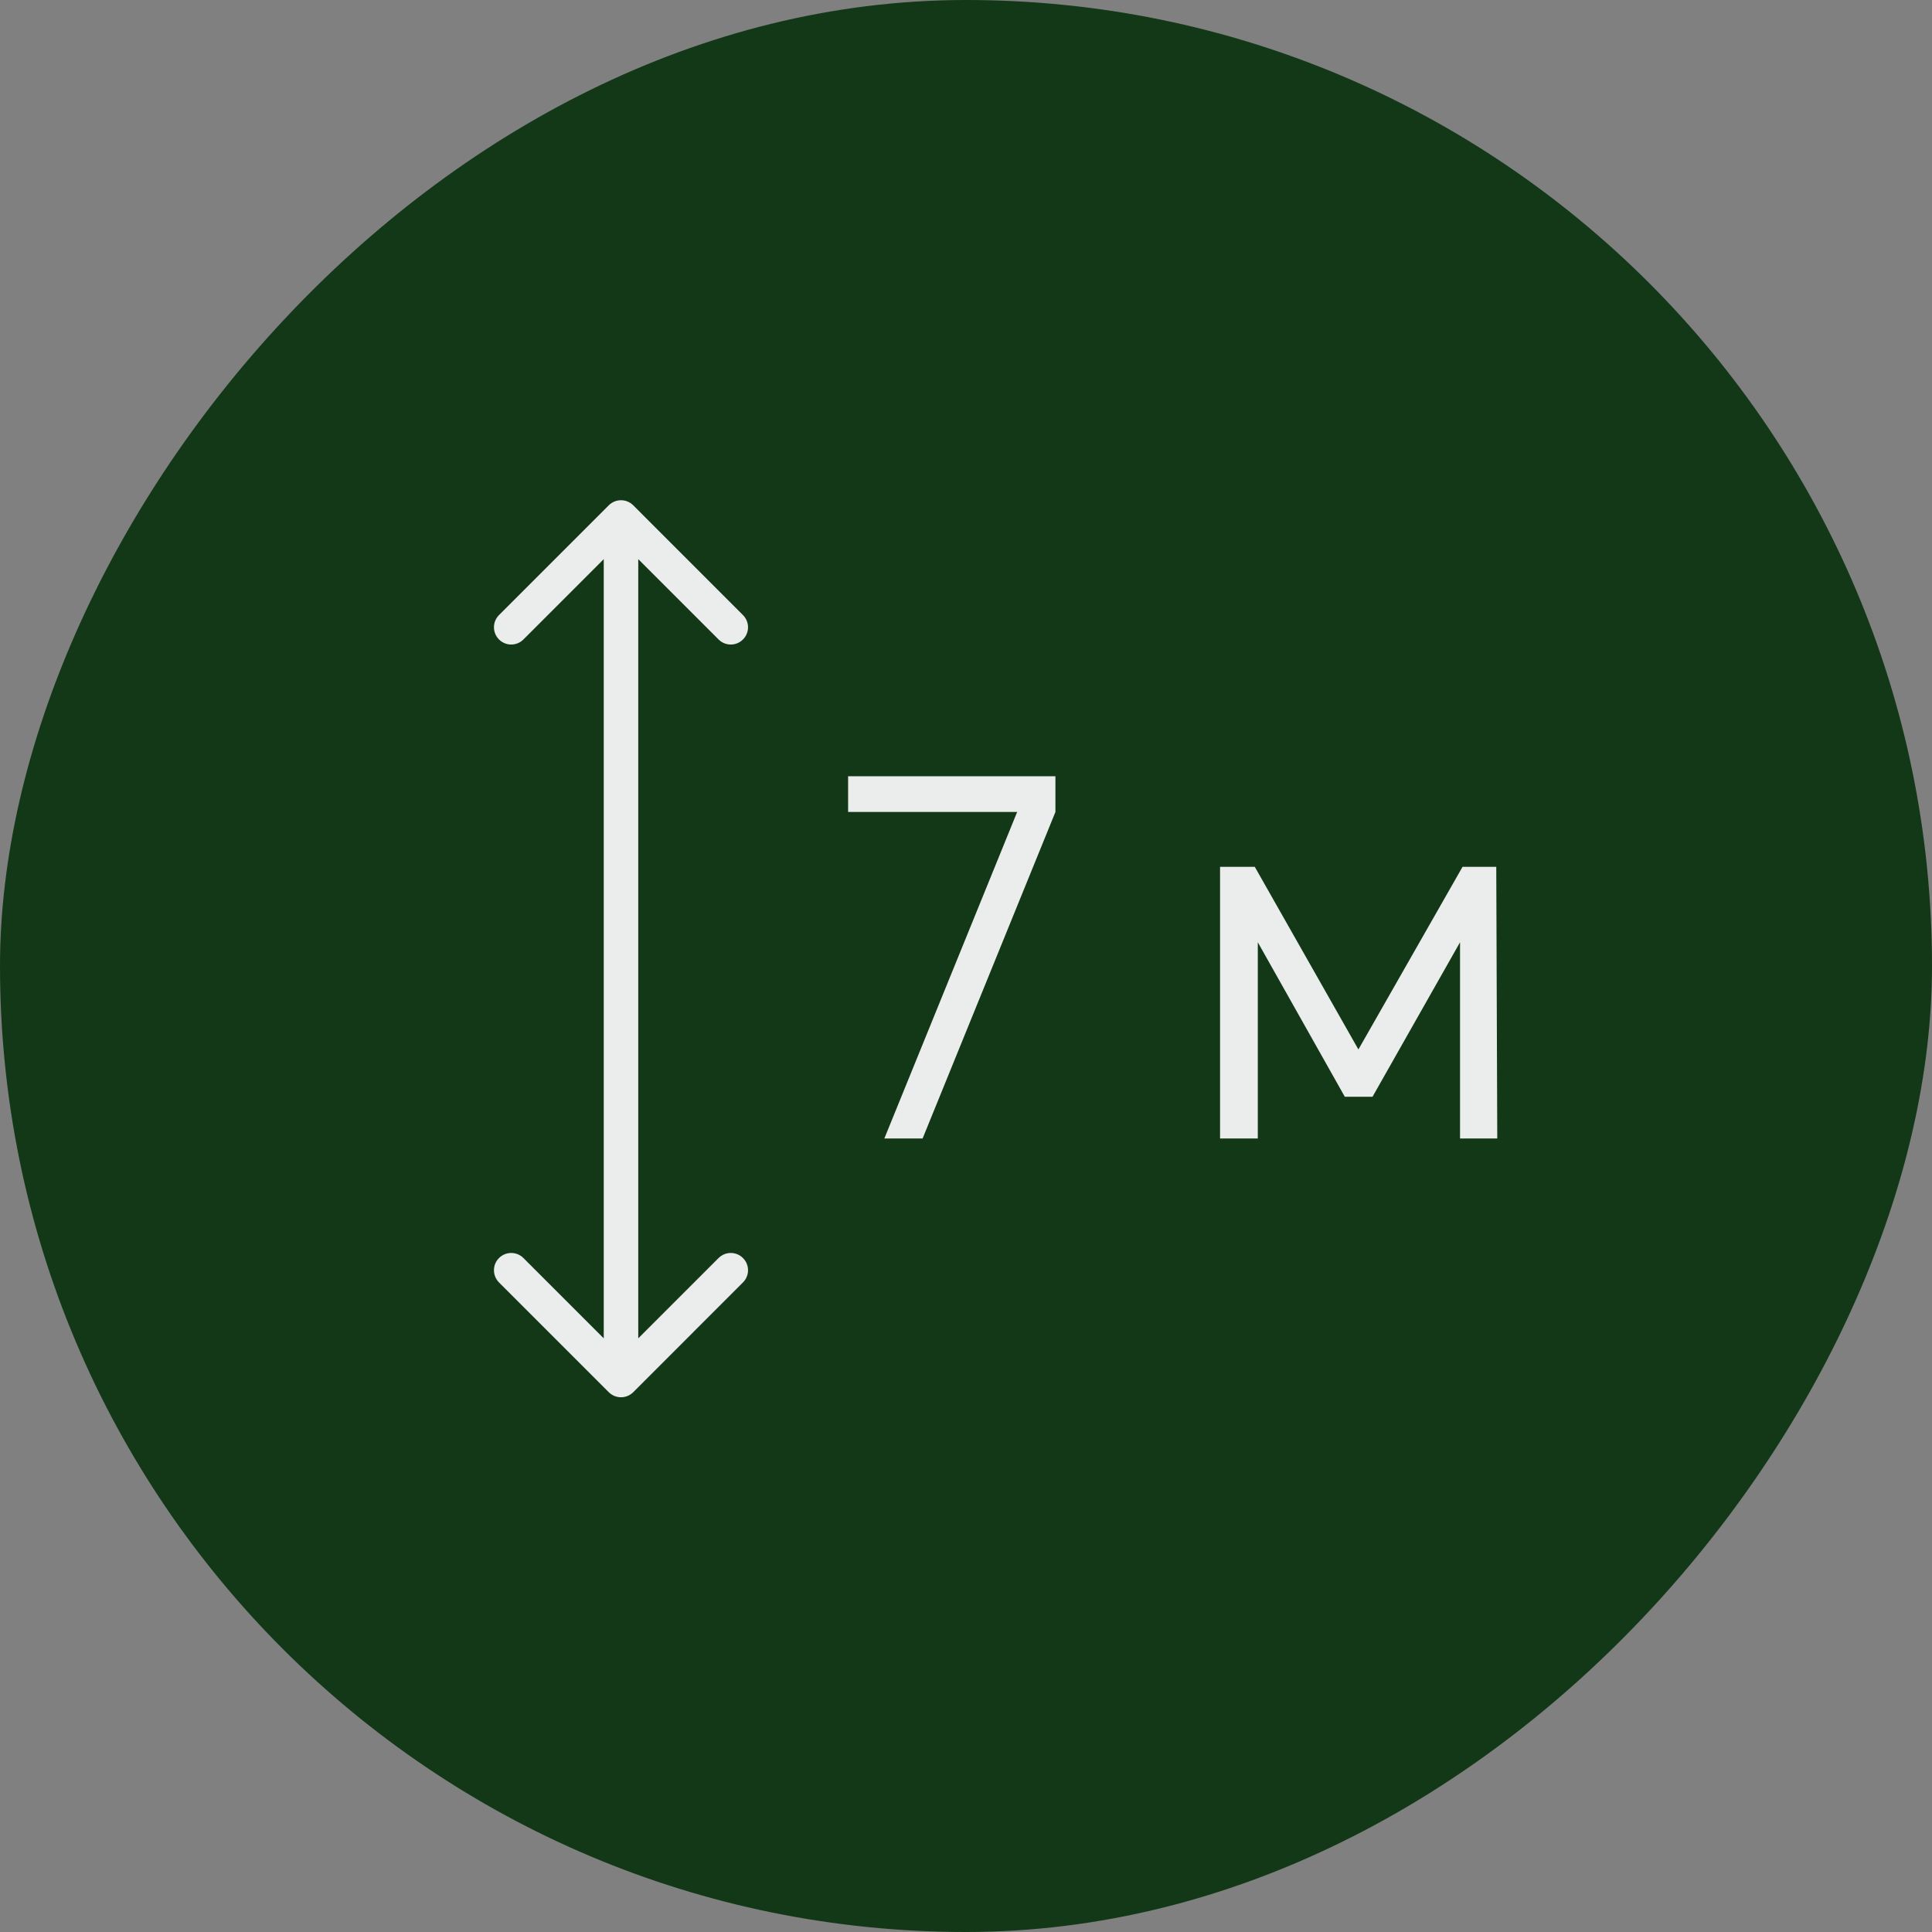 <?xml version="1.0" encoding="UTF-8"?> <svg xmlns="http://www.w3.org/2000/svg" width="56" height="56" viewBox="0 0 56 56" fill="none"><rect x="0" y="0" width="56" height="56" fill="#808080" stroke="none"/><rect width="56" height="56" rx="28" transform="matrix(-1 0 0 1 56 0)" fill="#133817"></rect><path d="M25.633 33L29.483 23.535H24.583V22.5H30.592V23.535L26.742 33H25.633ZM42.393 25.125H43.37L43.399 33H42.32V27.312L39.783 31.79H38.98L36.458 27.312V33H35.364V25.125H36.37L39.374 30.419L42.393 25.125Z" fill="#EBEDEC"></path><path d="M17.646 40.354C17.842 40.549 18.158 40.549 18.354 40.354L21.535 37.172C21.731 36.976 21.731 36.66 21.535 36.465C21.34 36.269 21.024 36.269 20.828 36.465L18 39.293L15.172 36.465C14.976 36.269 14.66 36.269 14.464 36.465C14.269 36.66 14.269 36.976 14.464 37.172L17.646 40.354ZM18.354 14.646C18.158 14.451 17.842 14.451 17.646 14.646L14.464 17.828C14.269 18.024 14.269 18.34 14.464 18.535C14.66 18.731 14.976 18.731 15.172 18.535L18 15.707L20.828 18.535C21.024 18.731 21.34 18.731 21.535 18.535C21.731 18.34 21.731 18.024 21.535 17.828L18.354 14.646ZM18.5 40L18.5 15H17.5L17.5 40H18.5Z" fill="#EBEDEC"></path></svg> 
